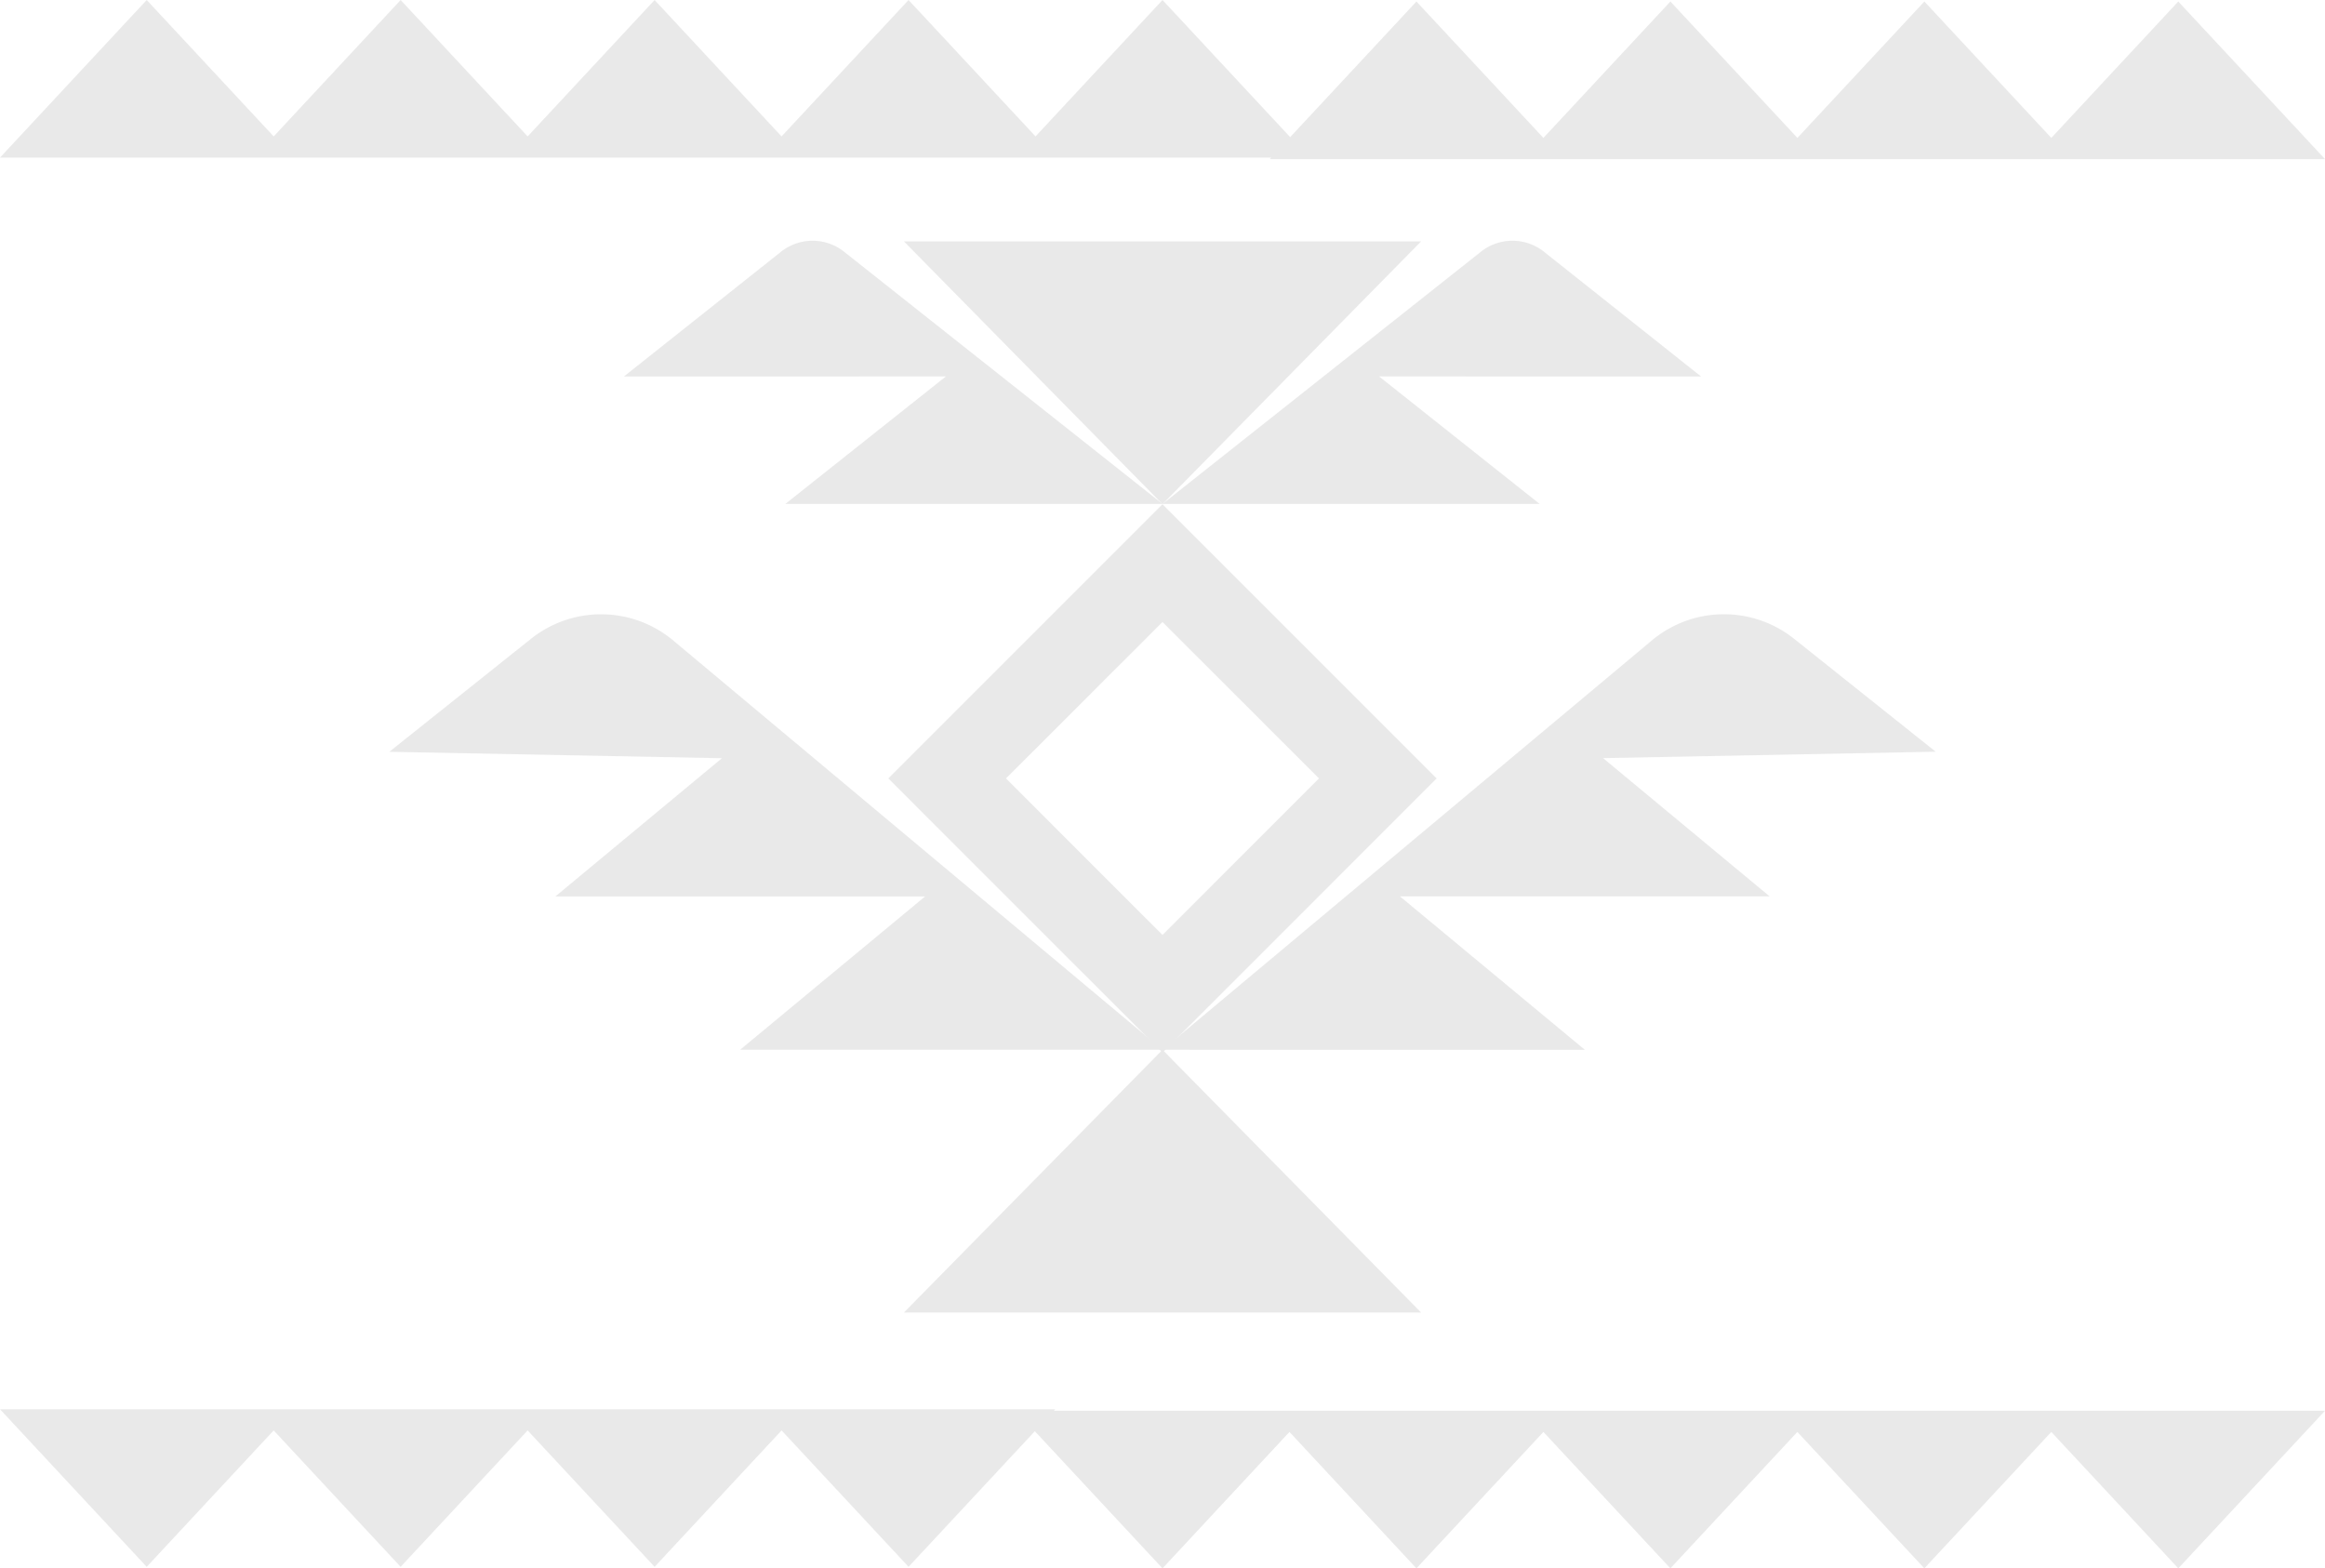 <?xml version="1.0" encoding="UTF-8"?> <svg xmlns="http://www.w3.org/2000/svg" xmlns:xlink="http://www.w3.org/1999/xlink" width="126.134" height="85.085" viewBox="0 0 126.134 85.085"><defs><clipPath id="clip-path"><rect id="Rectangle_1464" data-name="Rectangle 1464" width="126.134" height="85.085" fill="#c9c9c9"></rect></clipPath></defs><g id="Group_581" data-name="Group 581" transform="translate(-607 -109.373)" opacity="0.4"><path id="Path_1850" data-name="Path 1850" d="M43.473,118.53H0l7.959,8.549,6.888-7.4,6.888,7.4,6.889-7.4,6.889,7.4,6.889-7.4,6.888,7.4,6.851-7.357,6.926,7.439,6.888-7.4,6.888,7.4,6.889-7.4,6.888,7.4,6.889-7.4,6.889,7.4,6.888-7.4,6.889,7.4,7.959-8.549H57.174l.076-.082Z" transform="translate(607 67.296)" fill="#c9c9c9"></path><path id="Path_1851" data-name="Path 1851" d="M63.067,0,56.179,7.4,49.29,0,42.4,7.4,35.513,0,28.625,7.4,21.736,0,14.848,7.4,7.959,0,0,8.549H68.96l-.076.081h57.25L118.174.081l-6.888,7.4L104.4.081l-6.888,7.4L90.621.081l-6.889,7.4L76.844.081,69.993,7.439Z" transform="translate(607 109.373)" fill="#c9c9c9"></path><path id="Path_1852" data-name="Path 1852" d="M90.053,88.293,76.021,102.551h28.065Z" transform="translate(580.014 78.03)" fill="#c9c9c9"></path><path id="Path_1853" data-name="Path 1853" d="M90.053,34.559,104.086,20.3H76.021Z" transform="translate(580.014 102.166)" fill="#c9c9c9"></path><g id="Group_580" data-name="Group 580" transform="translate(607 109.373)"><g id="Group_579" data-name="Group 579" clip-path="url(#clip-path)"><path id="Path_1854" data-name="Path 1854" d="M126.992,27.609l-8.511-6.758a2.752,2.752,0,0,0-3.441,0L97.776,34.526h20.463l-8.711-6.917Z" transform="translate(-34.709 -7.187)" fill="#c9c9c9"></path><path id="Path_1855" data-name="Path 1855" d="M52.481,27.609l8.511-6.758a2.752,2.752,0,0,1,3.441,0L81.7,34.526H61.234l8.711-6.917Z" transform="translate(-18.63 -7.187)" fill="#c9c9c9"></path><path id="Path_1856" data-name="Path 1856" d="M74.691,75.29,48.217,53.145A6.1,6.1,0,0,0,40.425,53l-7.681,6.126,18.044.348-9.037,7.5H61.809L51.775,75.29Z" transform="translate(-11.624 -18.34)" fill="#c9c9c9"></path><path id="Path_1857" data-name="Path 1857" d="M97.776,75.29,124.25,53.145a6.1,6.1,0,0,1,7.792-.15l7.681,6.126-18.044.348,9.037,7.5H110.658l10.034,8.325Z" transform="translate(-34.709 -18.34)" fill="#c9c9c9"></path><path id="Path_1858" data-name="Path 1858" d="M89.59,72.159,74.715,57.285,89.59,42.41l14.875,14.875ZM81.1,57.285l8.489,8.49,8.489-8.49L89.59,48.8Z" transform="translate(-26.523 -15.055)" fill="#c9c9c9"></path></g></g></g></svg> 